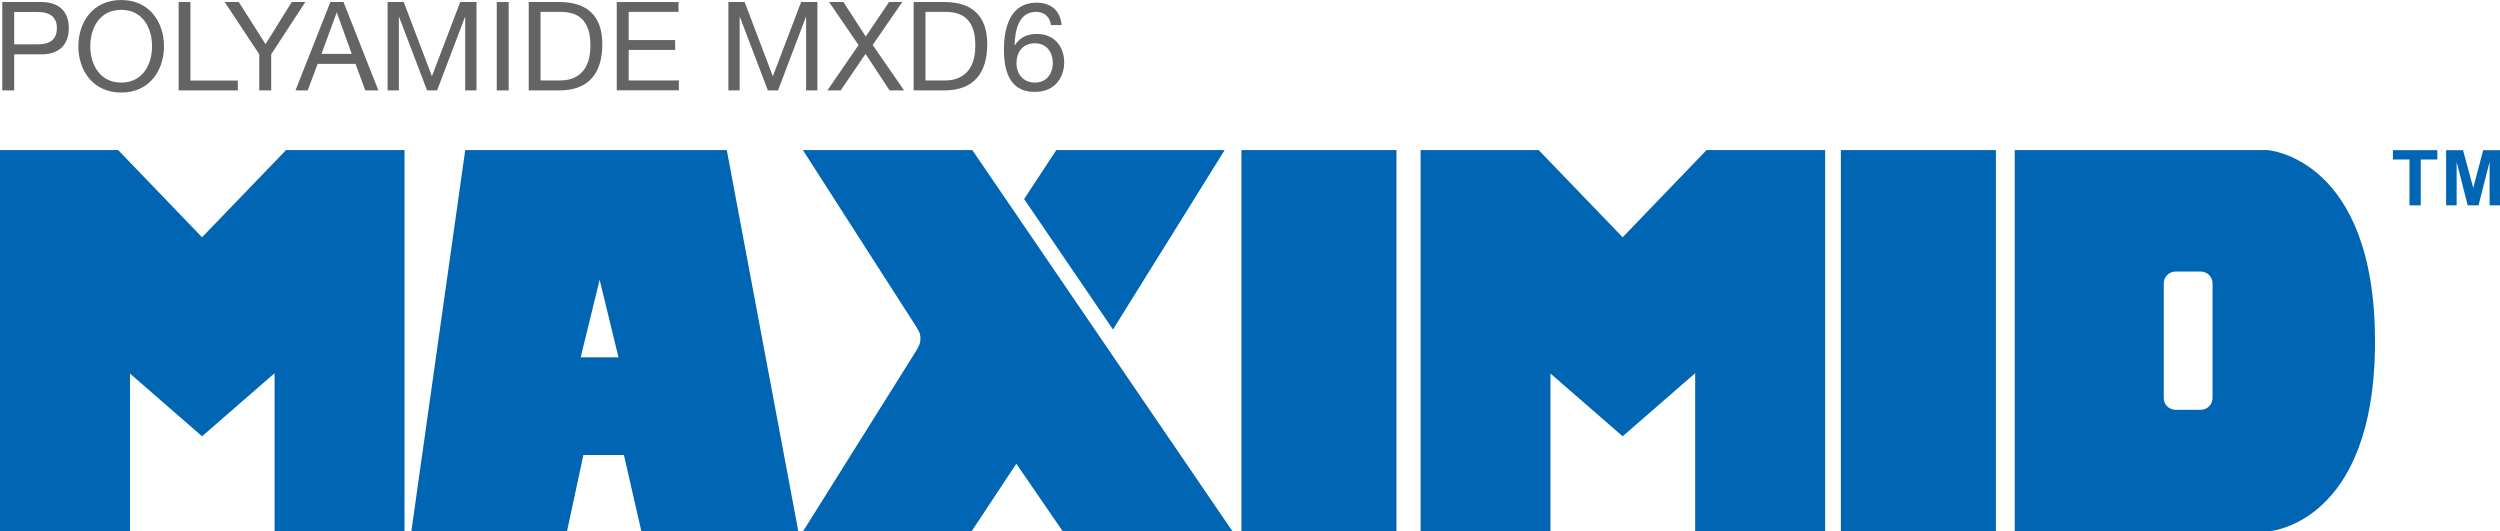 <svg width="207" height="44" viewBox="0 0 207 44" fill="none" xmlns="http://www.w3.org/2000/svg">
<g id="Layer_1" clip-path="url(#clip0_4673_29155)">
<g id="Group">
<path id="Vector" d="M0.188 0.168H3.436C4.908 0.168 5.698 0.976 5.698 2.333C5.698 3.69 4.899 4.505 3.436 4.497H1.175V7.486H0.188V0.168ZM1.175 3.672H3.095C4.199 3.681 4.711 3.202 4.711 2.333C4.711 1.463 4.199 0.993 3.095 0.993H1.175V3.681V3.672Z" fill="#636466"/>
<path id="Vector_2" d="M10.033 0C12.385 0 13.579 1.845 13.579 3.831C13.579 5.818 12.385 7.663 10.033 7.663C7.682 7.663 6.488 5.818 6.488 3.831C6.488 1.845 7.682 0 10.033 0ZM10.033 6.838C11.837 6.838 12.591 5.304 12.591 3.823C12.591 2.341 11.837 0.816 10.033 0.816C8.229 0.816 7.476 2.35 7.476 3.823C7.476 5.295 8.229 6.838 10.033 6.838Z" fill="#636466"/>
<path id="Vector_3" d="M14.781 0.168H15.768V6.67H19.691V7.486H14.79V0.168H14.781Z" fill="#636466"/>
<path id="Vector_4" d="M22.454 4.497V7.486H21.466V4.497L18.604 0.168H19.77L21.987 3.654L24.159 0.168H25.281L22.454 4.497Z" fill="#636466"/>
<path id="Vector_5" d="M27.355 0.168H28.441L31.331 7.486H30.245L29.437 5.286H26.305L25.479 7.486H24.465L27.355 0.168ZM26.619 4.461H29.123L27.893 1.047H27.875L26.619 4.461Z" fill="#636466"/>
<path id="Vector_6" d="M32.084 0.168H33.43L35.764 6.315L38.106 0.168H39.453V7.486H38.519V1.401H38.501L36.194 7.486H35.36L33.044 1.401H33.026V7.486H32.093V0.168H32.084Z" fill="#636466"/>
<path id="Vector_7" d="M41.131 0.168H42.118V7.486H41.131V0.168Z" fill="#636466"/>
<path id="Vector_8" d="M43.779 0.168H46.319C48.599 0.168 49.873 1.295 49.873 3.654C49.873 6.013 48.787 7.486 46.319 7.486H43.779V0.168ZM44.767 6.661H46.4C47.073 6.661 48.886 6.474 48.886 3.778C48.886 2.04 48.231 0.984 46.418 0.984H44.758V6.67L44.767 6.661Z" fill="#636466"/>
<path id="Vector_9" d="M51.075 0.168H56.182V0.984H52.054V3.317H55.904V4.133H52.054V6.661H56.209V7.477H51.066V0.168H51.075Z" fill="#636466"/>
<path id="Vector_10" d="M60.31 0.168H61.657L63.99 6.315L66.333 0.168H67.679V7.486H66.746V1.401H66.728L64.421 7.486H63.578L61.262 1.401H61.244V7.486H60.31V0.168Z" fill="#636466"/>
<path id="Vector_11" d="M71.082 3.725L68.65 0.168H69.834L71.683 3.024L73.613 0.168H74.708L72.257 3.725L74.86 7.486H73.657L71.665 4.461L69.61 7.486H68.506L71.091 3.725H71.082Z" fill="#636466"/>
<path id="Vector_12" d="M75.65 0.168H78.19C80.47 0.168 81.744 1.295 81.744 3.654C81.744 6.013 80.659 7.486 78.19 7.486H75.65V0.168ZM76.638 6.661H78.271C78.944 6.661 80.757 6.474 80.757 3.778C80.757 2.04 80.102 0.984 78.289 0.984H76.629V6.67L76.638 6.661Z" fill="#636466"/>
<path id="Vector_13" d="M87.02 2.075C86.939 1.419 86.482 0.984 85.791 0.984C84.283 0.984 84.049 2.625 84.004 3.743L84.022 3.76C84.435 3.095 85.055 2.811 85.862 2.811C87.272 2.811 88.115 3.823 88.115 5.171C88.115 6.226 87.514 7.61 85.656 7.61C83.475 7.61 83.125 5.641 83.125 4.115C83.125 2.12 83.735 0.222 85.826 0.222C87.038 0.222 87.801 0.896 87.9 2.075H87.02ZM84.166 5.224C84.166 6.129 84.723 6.838 85.692 6.838C86.661 6.838 87.173 6.093 87.173 5.233C87.173 4.372 86.697 3.583 85.692 3.583C84.687 3.583 84.166 4.31 84.166 5.224Z" fill="#636466"/>
</g>
<path id="Vector_14" d="M115.625 12.426H102.791V43.991H115.625V12.426Z" fill="#0066B3"/>
<path id="Vector_15" d="M165.258 12.426H152.424V43.991H165.258V12.426Z" fill="#0066B3"/>
<path id="Vector_16" d="M187.784 12.426H166.818V44H187.802C187.802 44 196.651 43.486 196.651 28.275C196.651 13.064 187.784 12.435 187.784 12.435V12.426ZM183.198 32.958C183.198 33.499 182.758 33.934 182.211 33.934H180.146C179.599 33.934 179.159 33.499 179.159 32.958V23.459C179.159 22.918 179.599 22.483 180.146 22.483H182.211C182.758 22.483 183.198 22.918 183.198 23.459V32.958Z" fill="#0066B3"/>
<path id="Vector_17" d="M60.178 12.426L66.101 43.991H53.105L51.661 37.676H48.304L46.949 43.991H34.06L38.521 12.426H60.178ZM49.65 23.166L48.08 29.588H51.212L49.65 23.166Z" fill="#0066B3"/>
<path id="Vector_18" d="M27.374 12.426H23.685L16.729 19.645L9.783 12.426H6.085H0V44H10.761V30.927L16.729 36.124L22.734 30.9V44H33.495V12.426H27.374Z" fill="#0066B3"/>
<path id="Vector_19" d="M144.992 12.426H141.303L134.356 19.645L127.401 12.426H123.712H117.627V44H128.379V30.927L134.356 36.124L140.361 30.9V44H151.122V12.426H144.992Z" fill="#0066B3"/>
<g id="Group_2">
<path id="Vector_20" d="M101.401 12.426H87.463L84.797 16.479L92.156 27.282L101.401 12.426Z" fill="#0066B3"/>
<path id="Vector_21" d="M80.507 12.426H66.478L76.495 28.035L66.487 44H80.444L84.15 38.395L88.001 44H102.056L80.507 12.426Z" fill="#0066B3"/>
<path id="Vector_22" d="M75.938 27.157C75.938 27.157 76.566 27.92 75.92 28.967L77.185 28.284L76.414 27.069L75.938 27.157Z" fill="#0066B3"/>
</g>
<g id="Group_3">
<g id="Group_4">
<path id="Vector_23" d="M199.506 17.002V13.206H198.133V12.435H201.813V13.206H200.439V17.002H199.506Z" fill="#0066B3"/>
<path id="Vector_24" d="M202.539 17.002V12.435H203.939L204.783 15.556L205.609 12.435H207.009V17.002H206.138V13.401L205.223 17.002H204.325L203.41 13.401V17.002H202.539Z" fill="#0066B3"/>
</g>
</g>
</g>
<defs>
<clipPath id="clip0_4673_29155">
<rect width="207" height="44" fill="white"/>
</clipPath>
</defs>
</svg>
